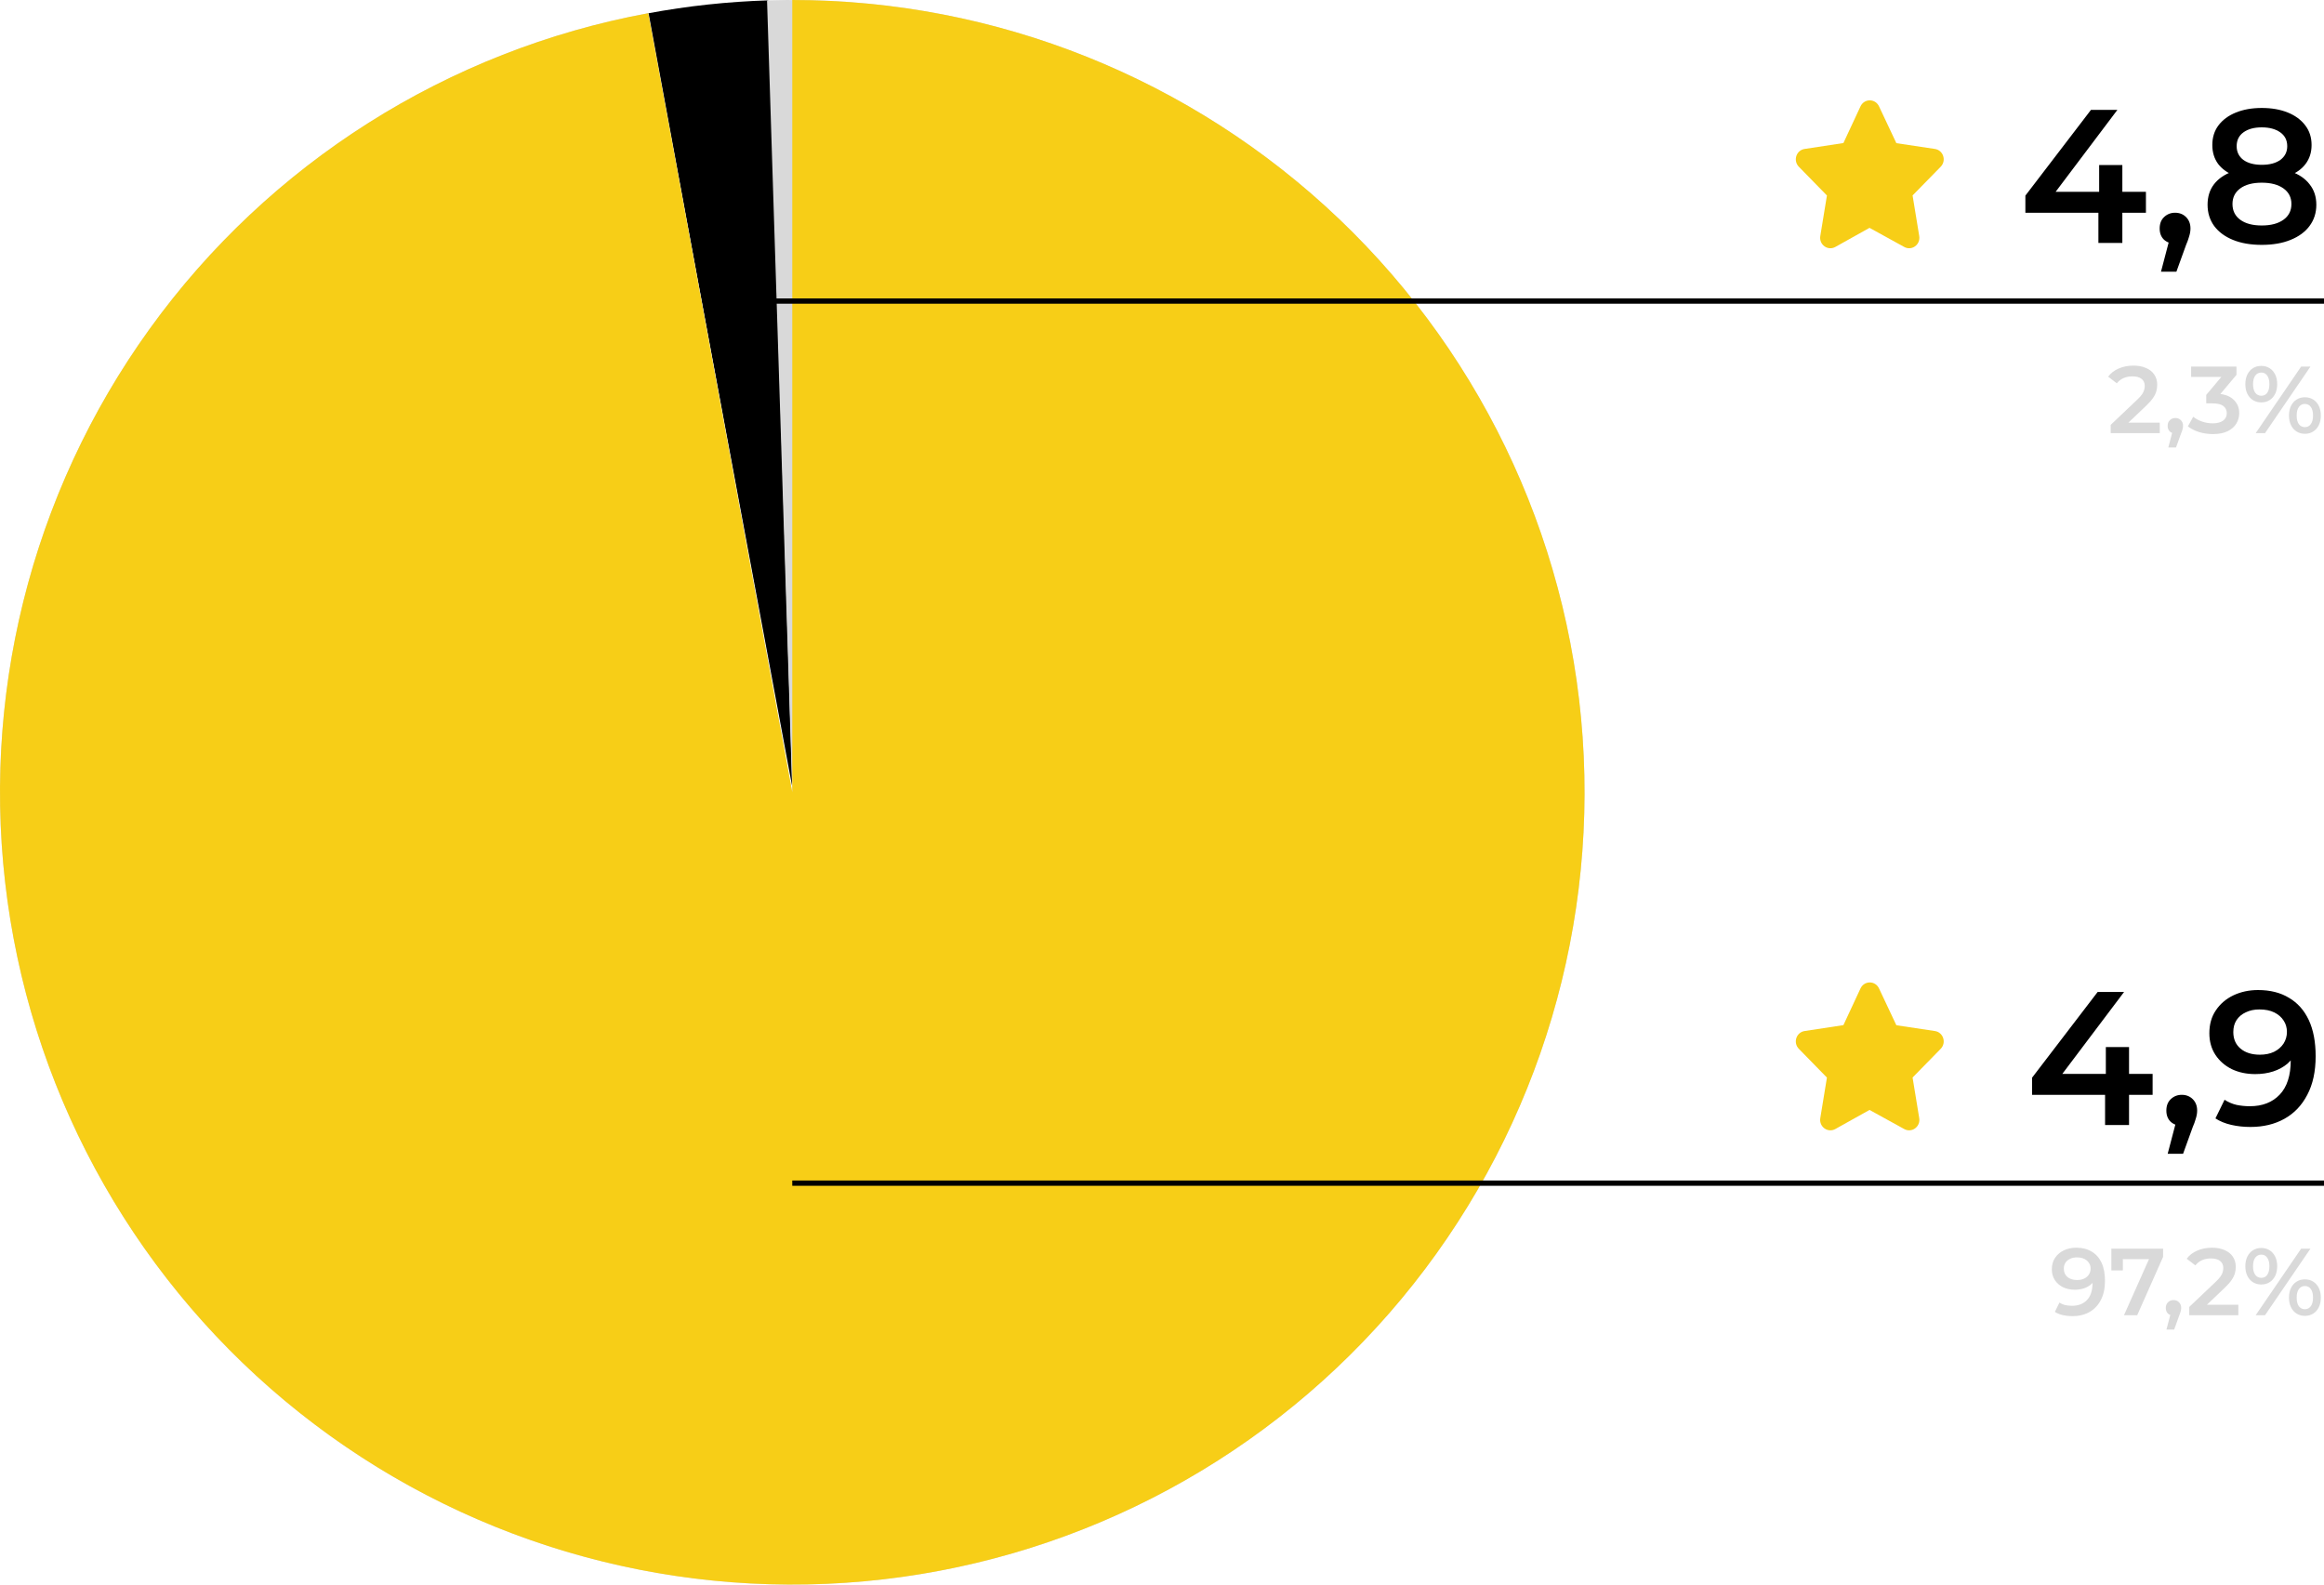 <?xml version="1.0" encoding="UTF-8"?> <svg xmlns="http://www.w3.org/2000/svg" width="440" height="300" viewBox="0 0 440 300" fill="none"> <path d="M384.728 207.276V204.036L397.148 187.8L402.152 187.8L389.912 204.036L387.572 203.316L407.552 203.316V207.276L384.728 207.276ZM398.552 213V207.276L398.696 203.316L398.696 198.24L403.088 198.24L403.088 213L398.552 213ZM410.405 218.436L412.493 210.48L413.105 213.144C412.265 213.144 411.557 212.892 410.981 212.388C410.429 211.86 410.153 211.152 410.153 210.264C410.153 209.352 410.429 208.632 410.981 208.104C411.557 207.552 412.253 207.276 413.069 207.276C413.909 207.276 414.605 207.552 415.157 208.104C415.709 208.656 415.985 209.376 415.985 210.264C415.985 210.504 415.961 210.768 415.913 211.056C415.865 211.32 415.781 211.632 415.661 211.992C415.565 212.352 415.397 212.808 415.157 213.36L413.321 218.436H410.405ZM427.51 187.44C429.814 187.44 431.77 187.932 433.378 188.916C435.01 189.876 436.258 191.28 437.122 193.128C437.986 194.976 438.418 197.256 438.418 199.968C438.418 202.848 437.89 205.284 436.834 207.276C435.802 209.268 434.362 210.78 432.514 211.812C430.666 212.844 428.518 213.36 426.07 213.36C424.798 213.36 423.586 213.228 422.434 212.964C421.282 212.7 420.286 212.292 419.446 211.74L421.174 208.212C421.87 208.668 422.626 208.992 423.442 209.184C424.258 209.352 425.098 209.436 425.962 209.436C428.338 209.436 430.222 208.704 431.614 207.24C433.006 205.776 433.702 203.616 433.702 200.76C433.702 200.304 433.69 199.776 433.666 199.176C433.642 198.552 433.558 197.928 433.414 197.304L434.854 198.888C434.446 199.872 433.858 200.7 433.09 201.372C432.322 202.02 431.422 202.512 430.39 202.848C429.358 203.184 428.218 203.352 426.97 203.352C425.338 203.352 423.862 203.04 422.542 202.416C421.246 201.768 420.214 200.868 419.446 199.716C418.678 198.54 418.294 197.172 418.294 195.612C418.294 193.932 418.702 192.492 419.518 191.292C420.334 190.068 421.438 189.12 422.83 188.448C424.246 187.776 425.806 187.44 427.51 187.44ZM427.762 191.112C426.802 191.112 425.95 191.292 425.206 191.652C424.462 191.988 423.874 192.48 423.442 193.128C423.034 193.752 422.83 194.508 422.83 195.396C422.83 196.716 423.286 197.76 424.198 198.528C425.11 199.296 426.334 199.68 427.87 199.68C428.878 199.68 429.766 199.5 430.534 199.14C431.302 198.756 431.902 198.24 432.334 197.592C432.766 196.92 432.982 196.176 432.982 195.36C432.982 194.568 432.778 193.86 432.37 193.236C431.962 192.588 431.374 192.072 430.606 191.688C429.838 191.304 428.89 191.112 427.762 191.112Z" fill="black"></path> <path d="M393.079 236.22C394.231 236.22 395.209 236.466 396.013 236.958C396.829 237.438 397.453 238.14 397.885 239.064C398.317 239.988 398.533 241.128 398.533 242.484C398.533 243.924 398.269 245.142 397.741 246.138C397.225 247.134 396.505 247.89 395.581 248.406C394.657 248.922 393.583 249.18 392.359 249.18C391.723 249.18 391.117 249.114 390.541 248.982C389.965 248.85 389.467 248.646 389.047 248.37L389.911 246.606C390.259 246.834 390.637 246.996 391.045 247.092C391.453 247.176 391.873 247.218 392.305 247.218C393.493 247.218 394.435 246.852 395.131 246.12C395.827 245.388 396.175 244.308 396.175 242.88C396.175 242.652 396.169 242.388 396.157 242.088C396.145 241.776 396.103 241.464 396.031 241.152L396.751 241.944C396.547 242.436 396.253 242.85 395.869 243.186C395.485 243.51 395.035 243.756 394.519 243.924C394.003 244.092 393.433 244.176 392.809 244.176C391.993 244.176 391.255 244.02 390.595 243.708C389.947 243.384 389.431 242.934 389.047 242.358C388.663 241.77 388.471 241.086 388.471 240.306C388.471 239.466 388.675 238.746 389.083 238.146C389.491 237.534 390.043 237.06 390.739 236.724C391.447 236.388 392.227 236.22 393.079 236.22ZM393.205 238.056C392.725 238.056 392.299 238.146 391.927 238.326C391.555 238.494 391.261 238.74 391.045 239.064C390.841 239.376 390.739 239.754 390.739 240.198C390.739 240.858 390.967 241.38 391.423 241.764C391.879 242.148 392.491 242.34 393.259 242.34C393.763 242.34 394.207 242.25 394.591 242.07C394.975 241.878 395.275 241.62 395.491 241.296C395.707 240.96 395.815 240.588 395.815 240.18C395.815 239.784 395.713 239.43 395.509 239.118C395.305 238.794 395.011 238.536 394.627 238.344C394.243 238.152 393.769 238.056 393.205 238.056ZM402.134 249L407.336 237.336L407.948 238.38L400.802 238.38L401.918 237.246V240.522L399.74 240.522V236.4L409.532 236.4V237.966L404.636 249H402.134ZM410.173 251.718L411.217 247.74L411.523 249.072C411.103 249.072 410.749 248.946 410.461 248.694C410.185 248.43 410.047 248.076 410.047 247.632C410.047 247.176 410.185 246.816 410.461 246.552C410.749 246.276 411.097 246.138 411.505 246.138C411.925 246.138 412.273 246.276 412.549 246.552C412.825 246.828 412.963 247.188 412.963 247.632C412.963 247.752 412.951 247.884 412.927 248.028C412.903 248.16 412.861 248.316 412.801 248.496C412.753 248.676 412.669 248.904 412.549 249.18L411.631 251.718H410.173ZM414.491 249V247.434L419.495 242.682C419.915 242.286 420.227 241.938 420.431 241.638C420.635 241.338 420.767 241.062 420.827 240.81C420.899 240.546 420.935 240.3 420.935 240.072C420.935 239.496 420.737 239.052 420.341 238.74C419.945 238.416 419.363 238.254 418.595 238.254C417.983 238.254 417.425 238.362 416.921 238.578C416.429 238.794 416.003 239.124 415.643 239.568L414.005 238.308C414.497 237.648 415.157 237.138 415.985 236.778C416.825 236.406 417.761 236.22 418.793 236.22C419.705 236.22 420.497 236.37 421.169 236.67C421.853 236.958 422.375 237.372 422.735 237.912C423.107 238.452 423.293 239.094 423.293 239.838C423.293 240.246 423.239 240.654 423.131 241.062C423.023 241.458 422.819 241.878 422.519 242.322C422.219 242.766 421.781 243.264 421.205 243.816L416.903 247.902L416.417 247.02H423.779V249L414.491 249ZM427.07 249L435.674 236.4H437.438L428.834 249H427.07ZM428.114 243.186C427.526 243.186 427.004 243.042 426.548 242.754C426.092 242.466 425.738 242.064 425.486 241.548C425.234 241.032 425.108 240.426 425.108 239.73C425.108 239.034 425.234 238.428 425.486 237.912C425.738 237.396 426.092 236.994 426.548 236.706C427.004 236.418 427.526 236.274 428.114 236.274C428.726 236.274 429.254 236.418 429.698 236.706C430.154 236.994 430.508 237.396 430.76 237.912C431.012 238.428 431.138 239.034 431.138 239.73C431.138 240.426 431.012 241.032 430.76 241.548C430.508 242.064 430.154 242.466 429.698 242.754C429.254 243.042 428.726 243.186 428.114 243.186ZM428.132 241.926C428.612 241.926 428.984 241.74 429.248 241.368C429.524 240.984 429.662 240.438 429.662 239.73C429.662 239.022 429.524 238.482 429.248 238.11C428.984 237.726 428.612 237.534 428.132 237.534C427.652 237.534 427.268 237.726 426.98 238.11C426.704 238.494 426.566 239.034 426.566 239.73C426.566 240.426 426.704 240.966 426.98 241.35C427.268 241.734 427.652 241.926 428.132 241.926ZM436.376 249.126C435.788 249.126 435.266 248.982 434.81 248.694C434.354 248.406 434 248.004 433.748 247.488C433.496 246.972 433.37 246.366 433.37 245.67C433.37 244.974 433.496 244.368 433.748 243.852C434 243.336 434.354 242.934 434.81 242.646C435.266 242.358 435.788 242.214 436.376 242.214C436.988 242.214 437.516 242.358 437.96 242.646C438.416 242.934 438.77 243.336 439.022 243.852C439.274 244.368 439.4 244.974 439.4 245.67C439.4 246.366 439.274 246.972 439.022 247.488C438.77 248.004 438.416 248.406 437.96 248.694C437.516 248.982 436.988 249.126 436.376 249.126ZM436.376 247.866C436.856 247.866 437.234 247.674 437.51 247.29C437.786 246.906 437.924 246.366 437.924 245.67C437.924 244.974 437.786 244.434 437.51 244.05C437.234 243.666 436.856 243.474 436.376 243.474C435.908 243.474 435.53 243.666 435.242 244.05C434.966 244.422 434.828 244.962 434.828 245.67C434.828 246.378 434.966 246.924 435.242 247.308C435.53 247.68 435.908 247.866 436.376 247.866Z" fill="#D9D9D9"></path> <path d="M122.691 2.524C130.198 1.124 137.8 0.304 145.432 0.07L150 149L122.691 2.524Z" fill="black"></path> <path d="M145.223 0.076C184.009 -1.16 221.764 12.684 250.558 38.698C279.352 64.713 296.944 100.874 299.638 139.586C302.332 178.298 289.919 216.547 265.006 246.3C240.093 276.052 204.619 294.992 166.036 299.14C127.453 303.289 88.763 292.323 58.095 268.547C27.426 244.771 7.166 210.035 1.568 171.635C-4.029 133.236 5.474 94.161 28.079 62.62C50.685 31.078 84.634 9.525 122.796 2.487L150 150L145.223 0.076Z" fill="#D9D9D9"></path> <path d="M150 0C188.596 4.60254e-07 225.707 14.877 253.615 41.538C281.523 68.199 298.08 104.592 299.843 143.147C301.607 181.703 288.44 219.455 263.082 248.552C237.724 277.649 202.126 295.851 163.691 299.374C125.256 302.897 86.942 291.469 56.717 267.466C26.492 243.464 6.683 208.735 1.408 170.501C-3.867 132.267 5.798 93.471 28.395 62.181C50.991 30.891 84.779 9.515 122.732 2.499L150 150L150 0Z" fill="#F7CE17"></path> <path d="M440 224L150 224" stroke="black"></path> <path d="M367.895 29.52C367.66 28.816 367.066 28.311 366.346 28.201L359.037 27.106L355.747 20.122C355.42 19.43 354.751 19 354 19C353.249 19 352.58 19.43 352.253 20.122L349.011 27.081L341.654 28.201C340.934 28.311 340.341 28.816 340.105 29.52C339.864 30.243 340.042 31.027 340.57 31.566L345.891 37.012L344.634 44.688C344.509 45.455 344.819 46.206 345.445 46.647C346.047 47.074 346.821 47.116 347.465 46.761L353.954 43.137L360.535 46.761C361.181 47.116 361.953 47.072 362.555 46.647C363.181 46.206 363.492 45.455 363.366 44.688L362.107 37.002L367.43 31.566C367.958 31.027 368.136 30.243 367.895 29.52Z" fill="#F7CE17"></path> <path d="M367.895 196.52C367.66 195.816 367.066 195.311 366.346 195.201L359.037 194.106L355.747 187.122C355.42 186.43 354.751 186 354 186C353.249 186 352.58 186.43 352.253 187.122L349.011 194.081L341.654 195.201C340.934 195.311 340.341 195.816 340.105 196.52C339.864 197.243 340.042 198.027 340.57 198.566L345.891 204.012L344.634 211.688C344.509 212.455 344.819 213.206 345.445 213.647C346.047 214.074 346.821 214.116 347.465 213.761L353.954 210.137L360.535 213.761C361.181 214.116 361.953 214.072 362.555 213.647C363.181 213.206 363.492 212.455 363.366 211.688L362.107 204.002L367.43 198.566C367.958 198.027 368.136 197.243 367.895 196.52Z" fill="#F7CE17"></path> <path d="M383.462 40.276V37.036L395.882 20.8L400.886 20.8L388.646 37.036L386.306 36.316L406.286 36.316V40.276L383.462 40.276ZM397.286 46V40.276L397.43 36.316L397.43 31.24L401.822 31.24L401.822 46L397.286 46ZM409.139 51.436L411.227 43.48L411.839 46.144C410.999 46.144 410.291 45.892 409.715 45.388C409.163 44.86 408.887 44.152 408.887 43.264C408.887 42.352 409.163 41.632 409.715 41.104C410.291 40.552 410.987 40.276 411.803 40.276C412.643 40.276 413.339 40.552 413.891 41.104C414.443 41.656 414.719 42.376 414.719 43.264C414.719 43.504 414.695 43.768 414.647 44.056C414.599 44.32 414.515 44.632 414.395 44.992C414.299 45.352 414.131 45.808 413.891 46.36L412.055 51.436L409.139 51.436ZM428.216 46.36C426.128 46.36 424.316 46.048 422.78 45.424C421.244 44.8 420.056 43.924 419.216 42.796C418.376 41.644 417.956 40.3 417.956 38.764C417.956 37.228 418.364 35.932 419.18 34.876C419.996 33.82 421.172 33.016 422.708 32.464C424.244 31.912 426.08 31.636 428.216 31.636C430.352 31.636 432.188 31.912 433.724 32.464C435.284 33.016 436.472 33.832 437.288 34.912C438.128 35.968 438.548 37.252 438.548 38.764C438.548 40.3 438.116 41.644 437.252 42.796C436.412 43.924 435.212 44.8 433.652 45.424C432.116 46.048 430.304 46.36 428.216 46.36ZM428.216 42.688C429.944 42.688 431.312 42.328 432.32 41.608C433.328 40.888 433.832 39.892 433.832 38.62C433.832 37.372 433.328 36.388 432.32 35.668C431.312 34.948 429.944 34.588 428.216 34.588C426.488 34.588 425.132 34.948 424.148 35.668C423.164 36.388 422.672 37.372 422.672 38.62C422.672 39.892 423.164 40.888 424.148 41.608C425.132 42.328 426.488 42.688 428.216 42.688ZM428.216 34.084C426.272 34.084 424.604 33.832 423.212 33.328C421.82 32.8 420.74 32.044 419.972 31.06C419.228 30.052 418.856 28.852 418.856 27.46C418.856 26.02 419.24 24.784 420.008 23.752C420.8 22.696 421.904 21.88 423.32 21.304C424.736 20.728 426.368 20.44 428.216 20.44C430.088 20.44 431.732 20.728 433.148 21.304C434.564 21.88 435.668 22.696 436.46 23.752C437.252 24.784 437.648 26.02 437.648 27.46C437.648 28.852 437.264 30.052 436.496 31.06C435.752 32.044 434.672 32.8 433.256 33.328C431.84 33.832 430.16 34.084 428.216 34.084ZM428.216 31.204C429.704 31.204 430.88 30.892 431.744 30.268C432.608 29.62 433.04 28.756 433.04 27.676C433.04 26.548 432.596 25.672 431.708 25.048C430.82 24.424 429.656 24.112 428.216 24.112C426.776 24.112 425.624 24.424 424.76 25.048C423.896 25.672 423.464 26.548 423.464 27.676C423.464 28.756 423.884 29.62 424.724 30.268C425.588 30.892 426.752 31.204 428.216 31.204Z" fill="black"></path> <path d="M399.62 82V80.434L404.624 75.682C405.044 75.286 405.356 74.938 405.56 74.638C405.764 74.338 405.896 74.062 405.956 73.81C406.028 73.546 406.064 73.3 406.064 73.072C406.064 72.496 405.866 72.052 405.47 71.74C405.074 71.416 404.492 71.254 403.724 71.254C403.112 71.254 402.554 71.362 402.05 71.578C401.558 71.794 401.132 72.124 400.772 72.568L399.134 71.308C399.626 70.648 400.286 70.138 401.114 69.778C401.954 69.406 402.89 69.22 403.922 69.22C404.834 69.22 405.626 69.37 406.298 69.67C406.982 69.958 407.504 70.372 407.864 70.912C408.236 71.452 408.422 72.094 408.422 72.838C408.422 73.246 408.368 73.654 408.26 74.062C408.152 74.458 407.948 74.878 407.648 75.322C407.348 75.766 406.91 76.264 406.334 76.816L402.032 80.902L401.546 80.02L408.908 80.02V82L399.62 82ZM410.525 84.718L411.569 80.74L411.875 82.072C411.455 82.072 411.101 81.946 410.813 81.694C410.537 81.43 410.399 81.076 410.399 80.632C410.399 80.176 410.537 79.816 410.813 79.552C411.101 79.276 411.449 79.138 411.857 79.138C412.277 79.138 412.625 79.276 412.901 79.552C413.177 79.828 413.315 80.188 413.315 80.632C413.315 80.752 413.303 80.884 413.279 81.028C413.255 81.16 413.213 81.316 413.153 81.496C413.105 81.676 413.021 81.904 412.901 82.18L411.983 84.718H410.525ZM418.965 82.18C418.077 82.18 417.207 82.054 416.355 81.802C415.515 81.538 414.807 81.178 414.231 80.722L415.239 78.904C415.695 79.276 416.247 79.576 416.895 79.804C417.543 80.032 418.221 80.146 418.929 80.146C419.769 80.146 420.423 79.978 420.891 79.642C421.359 79.294 421.593 78.826 421.593 78.238C421.593 77.662 421.377 77.206 420.945 76.87C420.513 76.534 419.817 76.366 418.857 76.366H417.705V74.764L421.305 70.48L421.611 71.362L414.843 71.362V69.4L423.429 69.4V70.966L419.829 75.25L418.605 74.53H419.307C420.855 74.53 422.013 74.878 422.781 75.574C423.561 76.258 423.951 77.14 423.951 78.22C423.951 78.928 423.771 79.582 423.411 80.182C423.051 80.782 422.499 81.268 421.755 81.64C421.023 82 420.093 82.18 418.965 82.18ZM427.07 82L435.674 69.4H437.438L428.834 82H427.07ZM428.114 76.186C427.526 76.186 427.004 76.042 426.548 75.754C426.092 75.466 425.738 75.064 425.486 74.548C425.234 74.032 425.108 73.426 425.108 72.73C425.108 72.034 425.234 71.428 425.486 70.912C425.738 70.396 426.092 69.994 426.548 69.706C427.004 69.418 427.526 69.274 428.114 69.274C428.726 69.274 429.254 69.418 429.698 69.706C430.154 69.994 430.508 70.396 430.76 70.912C431.012 71.428 431.138 72.034 431.138 72.73C431.138 73.426 431.012 74.032 430.76 74.548C430.508 75.064 430.154 75.466 429.698 75.754C429.254 76.042 428.726 76.186 428.114 76.186ZM428.132 74.926C428.612 74.926 428.984 74.74 429.248 74.368C429.524 73.984 429.662 73.438 429.662 72.73C429.662 72.022 429.524 71.482 429.248 71.11C428.984 70.726 428.612 70.534 428.132 70.534C427.652 70.534 427.268 70.726 426.98 71.11C426.704 71.494 426.566 72.034 426.566 72.73C426.566 73.426 426.704 73.966 426.98 74.35C427.268 74.734 427.652 74.926 428.132 74.926ZM436.376 82.126C435.788 82.126 435.266 81.982 434.81 81.694C434.354 81.406 434 81.004 433.748 80.488C433.496 79.972 433.37 79.366 433.37 78.67C433.37 77.974 433.496 77.368 433.748 76.852C434 76.336 434.354 75.934 434.81 75.646C435.266 75.358 435.788 75.214 436.376 75.214C436.988 75.214 437.516 75.358 437.96 75.646C438.416 75.934 438.77 76.336 439.022 76.852C439.274 77.368 439.4 77.974 439.4 78.67C439.4 79.366 439.274 79.972 439.022 80.488C438.77 81.004 438.416 81.406 437.96 81.694C437.516 81.982 436.988 82.126 436.376 82.126ZM436.376 80.866C436.856 80.866 437.234 80.674 437.51 80.29C437.786 79.906 437.924 79.366 437.924 78.67C437.924 77.974 437.786 77.434 437.51 77.05C437.234 76.666 436.856 76.474 436.376 76.474C435.908 76.474 435.53 76.666 435.242 77.05C434.966 77.422 434.828 77.962 434.828 78.67C434.828 79.378 434.966 79.924 435.242 80.308C435.53 80.68 435.908 80.866 436.376 80.866Z" fill="#D9D9D9"></path> <path d="M440 57L140 57" stroke="black"></path> </svg> 